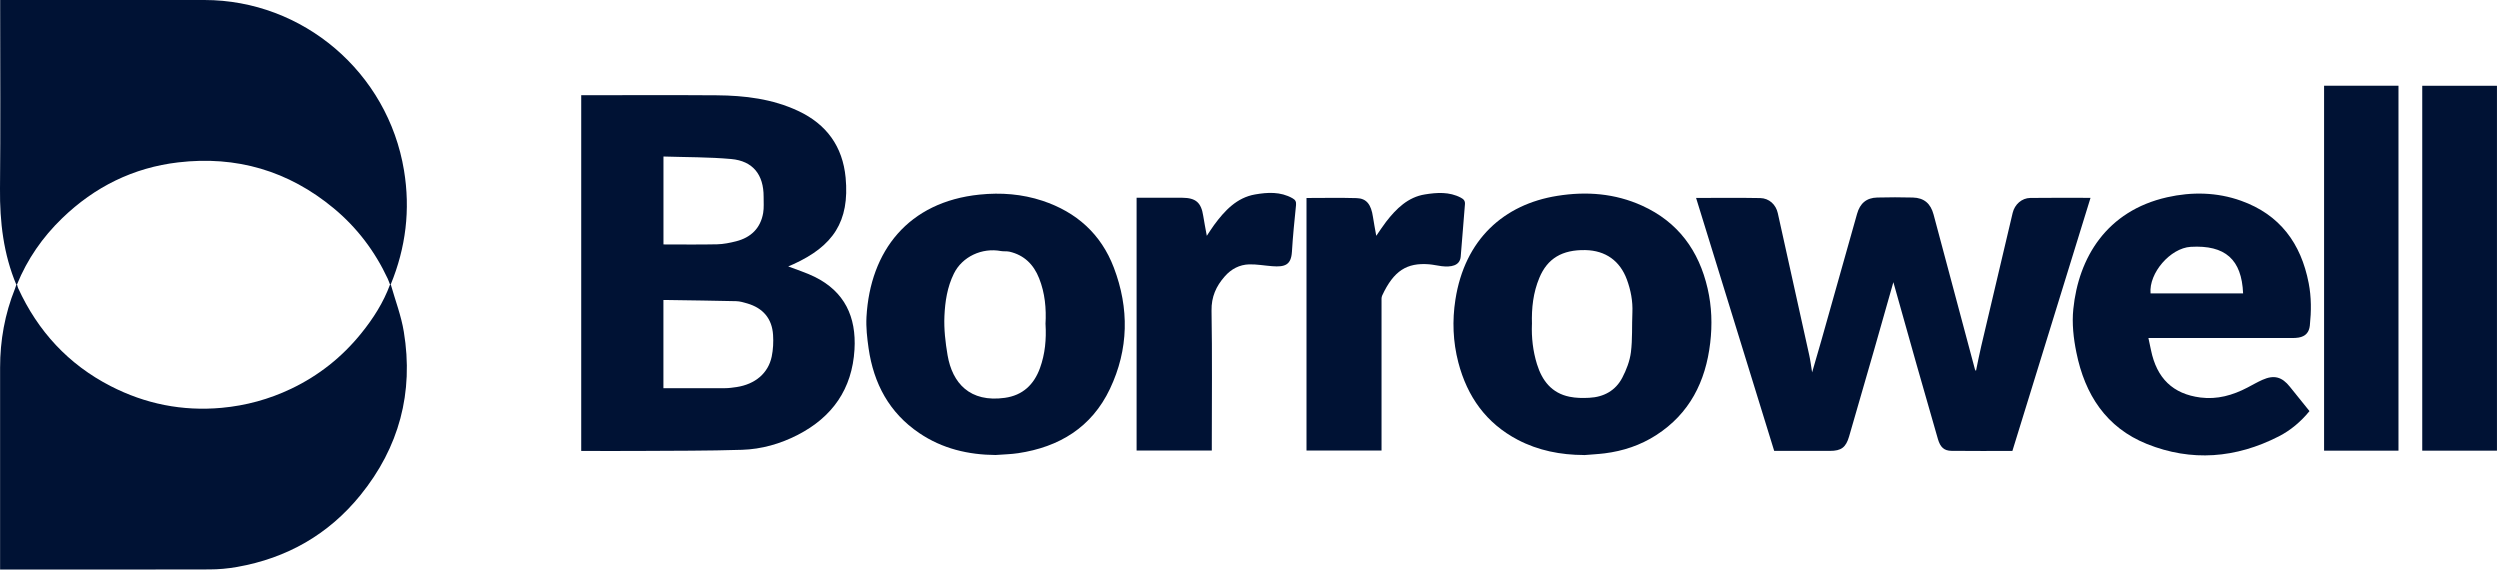 <svg width="158" height="36" viewBox="0 0 158 36" fill="none" xmlns="http://www.w3.org/2000/svg">
<g id="vector">
<path id="Vector" d="M24.697 17.977C24.979 18.974 25.357 19.956 25.522 20.97C26.154 24.813 25.223 28.279 22.778 31.294C20.76 33.783 18.131 35.275 14.986 35.831C14.405 35.934 13.81 35.988 13.224 35.988C8.957 36.003 4.694 35.994 0.427 35.994H0.006V35.315C0.006 31.289 0.006 27.262 0.006 23.235C0.006 21.514 0.305 19.85 0.945 18.252C0.979 18.169 1.005 18.08 1.033 17.994C1.048 17.986 1.062 17.98 1.076 17.977C1.099 18.054 1.113 18.134 1.144 18.206C2.394 20.936 4.324 23.029 6.985 24.398C9.182 25.529 11.522 25.999 13.998 25.776C15.543 25.635 17.006 25.234 18.401 24.57C20.143 23.739 21.623 22.565 22.835 21.061C23.59 20.128 24.233 19.12 24.651 17.983C24.665 17.983 24.68 17.977 24.694 17.974L24.697 17.977Z" fill="#001234"/>
<path id="Vector_2" d="M1.076 17.98C1.062 17.98 1.044 17.988 1.033 17.997C0.219 16.055 -0.017 14.025 -0 11.931C0.037 8.122 0.011 4.313 0.011 0.504V0H0.427C4.588 0 8.752 0 12.916 0C19.155 0.003 24.514 4.577 25.533 10.768C25.943 13.252 25.65 15.654 24.694 17.977C24.679 17.98 24.665 17.983 24.651 17.986C24.6 17.86 24.557 17.728 24.5 17.605C23.689 15.872 22.559 14.38 21.087 13.16C18.227 10.789 14.934 9.832 11.265 10.262C8.43 10.594 5.983 11.805 3.925 13.796C2.69 14.99 1.725 16.379 1.073 17.98H1.076Z" fill="#001234"/>
<path id="Vector_3" d="M36.733 28.502V6.017H37.106C39.836 6.017 42.568 6.003 45.298 6.023C47.068 6.037 48.813 6.246 50.446 7.011C52.237 7.85 53.258 9.256 53.444 11.23C53.703 14.005 52.649 15.557 50.136 16.7C50.034 16.746 49.931 16.788 49.815 16.837C50.384 17.058 50.947 17.232 51.474 17.49C53.381 18.424 54.127 20.028 54.004 22.093C53.856 24.587 52.604 26.357 50.421 27.483C49.316 28.052 48.127 28.39 46.892 28.428C44.726 28.496 42.557 28.485 40.388 28.499C39.184 28.508 37.977 28.499 36.736 28.499L36.733 28.502ZM41.925 24.535C43.245 24.535 44.529 24.538 45.813 24.533C46.06 24.533 46.311 24.498 46.559 24.461C47.728 24.281 48.554 23.588 48.773 22.531C48.864 22.09 48.887 21.62 48.858 21.17C48.793 20.128 48.218 19.469 47.227 19.177C47 19.111 46.763 19.04 46.53 19.034C45.11 19 43.692 18.985 42.272 18.962C42.161 18.962 42.053 18.962 41.928 18.962V24.533L41.925 24.535ZM41.931 9.892V15.448C43.075 15.448 44.196 15.465 45.32 15.44C45.725 15.431 46.134 15.348 46.527 15.248C47.455 15.01 48.064 14.429 48.232 13.461C48.289 13.128 48.258 12.779 48.261 12.435C48.266 11.041 47.586 10.173 46.211 10.05C44.802 9.924 43.379 9.938 41.931 9.892Z" fill="#001234"/>
<path id="Vector_4" d="M107.188 12.51C108.569 12.51 109.909 12.492 111.25 12.518C111.808 12.53 112.238 12.928 112.357 13.472C113.023 16.459 113.684 19.446 114.341 22.433C114.415 22.762 114.455 23.101 114.526 23.533C114.737 22.803 114.927 22.161 115.109 21.52C115.864 18.85 116.615 16.181 117.367 13.512C117.552 12.853 117.959 12.501 118.639 12.484C119.39 12.464 120.142 12.464 120.893 12.484C121.605 12.504 122.017 12.865 122.202 13.558C123.073 16.823 123.947 20.085 124.818 23.35C124.824 23.37 124.841 23.384 124.881 23.447C124.994 22.903 125.091 22.393 125.211 21.889C125.871 19.077 126.534 16.264 127.2 13.455C127.328 12.919 127.775 12.518 128.316 12.51C129.565 12.492 130.818 12.504 132.121 12.504C130.47 17.851 128.828 23.172 127.183 28.499C125.882 28.499 124.607 28.508 123.335 28.493C122.871 28.488 122.629 28.27 122.478 27.754C122.023 26.188 121.573 24.618 121.129 23.046C120.631 21.291 120.139 19.532 119.661 17.834C119.271 19.203 118.869 20.632 118.459 22.061C117.93 23.902 117.398 25.744 116.863 27.585C116.661 28.276 116.368 28.496 115.653 28.496C114.492 28.496 113.333 28.496 112.129 28.496C110.487 23.175 108.842 17.851 107.191 12.504L107.188 12.51Z" fill="#001234"/>
<path id="Vector_5" d="M62.944 28.757C61.196 28.745 59.557 28.359 58.094 27.368C56.201 26.088 55.216 24.241 54.895 22.012C54.801 21.362 54.727 20.695 54.761 20.042C54.992 15.849 57.411 12.756 61.913 12.298C63.263 12.16 64.595 12.261 65.89 12.69C68.033 13.403 69.587 14.79 70.395 16.915C71.374 19.486 71.334 22.075 70.15 24.573C68.992 27.013 66.943 28.253 64.341 28.642C63.883 28.711 63.413 28.717 62.95 28.754L62.944 28.757ZM66.075 20.489C66.132 19.495 66.043 18.521 65.673 17.59C65.329 16.717 64.728 16.121 63.8 15.906C63.627 15.866 63.436 15.898 63.26 15.866C62.067 15.643 60.815 16.213 60.285 17.293C59.867 18.14 59.728 19.06 59.688 19.973C59.651 20.795 59.748 21.634 59.887 22.451C60.189 24.215 61.296 25.452 63.507 25.143C64.634 24.985 65.346 24.312 65.727 23.261C66.052 22.365 66.134 21.437 66.078 20.492L66.075 20.489Z" fill="#001234"/>
<path id="Vector_6" d="M100.101 28.757C98.633 28.751 97.227 28.479 95.92 27.795C93.925 26.746 92.733 25.071 92.166 22.906C91.825 21.594 91.776 20.257 91.981 18.942C92.57 15.133 95.041 12.916 98.419 12.378C100.261 12.083 102.065 12.22 103.782 12.999C106.05 14.027 107.373 15.838 107.923 18.24C108.182 19.369 108.222 20.52 108.085 21.671C107.798 24.12 106.781 26.142 104.667 27.503C103.676 28.141 102.58 28.505 101.416 28.651C100.981 28.705 100.54 28.725 100.099 28.763L100.101 28.757ZM96.817 20.494C96.786 21.328 96.879 22.181 97.136 23.012C97.46 24.063 98.069 24.845 99.194 25.074C99.598 25.157 100.027 25.163 100.443 25.14C101.357 25.094 102.102 24.69 102.529 23.871C102.788 23.375 103.002 22.817 103.073 22.267C103.178 21.439 103.13 20.592 103.167 19.755C103.198 19.037 103.067 18.346 102.822 17.676C102.384 16.482 101.47 15.832 100.198 15.806C98.73 15.777 97.796 16.333 97.287 17.559C96.899 18.487 96.788 19.463 96.82 20.494H96.817Z" fill="#001234"/>
<path id="Vector_7" d="M135.779 21.36C135.841 21.649 135.892 21.884 135.941 22.121C136.305 23.911 137.33 24.899 139.066 25.123C140.13 25.26 141.112 24.98 142.046 24.49C142.359 24.327 142.664 24.149 142.985 24.006C143.72 23.679 144.22 23.814 144.721 24.444C145.126 24.951 145.535 25.455 145.96 25.982C145.41 26.652 144.77 27.196 144.018 27.58C141.312 28.963 138.502 29.192 135.682 28.058C133.115 27.024 131.765 24.942 131.228 22.279C131.043 21.371 130.94 20.443 131.034 19.527C131.364 16.282 133.14 13.329 136.963 12.467C138.511 12.118 140.108 12.14 141.636 12.688C144.081 13.561 145.422 15.374 145.908 17.889C146.082 18.779 146.076 19.676 145.982 20.575C145.937 21.005 145.706 21.259 145.279 21.334C145.145 21.357 145.009 21.363 144.872 21.363C141.995 21.363 139.117 21.363 136.237 21.363C136.112 21.363 135.989 21.363 135.779 21.363V21.36ZM135.915 18.541H141.764C141.676 16.396 140.631 15.474 138.454 15.6C137.17 15.675 135.799 17.256 135.915 18.541Z" fill="#001234"/>
<path id="Vector_8" d="M153.086 5.421H157.808V28.482H153.086V5.421Z" fill="#001234"/>
<path id="Vector_9" d="M151.584 28.482H146.882V5.418H151.584V28.482Z" fill="#001234"/>
<path id="Vector_10" d="M71.833 28.476V12.498C71.967 12.498 72.098 12.498 72.229 12.498C73.06 12.498 73.891 12.495 74.719 12.498C75.579 12.504 75.917 12.805 76.045 13.647C76.108 14.051 76.188 14.449 76.27 14.904C76.441 14.649 76.58 14.429 76.731 14.22C77.4 13.312 78.163 12.49 79.321 12.289C80.11 12.152 80.927 12.103 81.681 12.527C81.863 12.627 81.931 12.739 81.909 12.959C81.809 13.942 81.709 14.927 81.65 15.912C81.598 16.74 81.217 16.889 80.397 16.823C79.913 16.786 79.43 16.697 78.948 16.708C78.337 16.726 77.816 16.998 77.403 17.47C76.859 18.089 76.555 18.756 76.569 19.63C76.617 22.445 76.586 25.26 76.586 28.075C76.586 28.199 76.586 28.325 76.586 28.474H71.83L71.833 28.476Z" fill="#001234"/>
<path id="Vector_11" d="M82.568 12.513C83.63 12.513 84.686 12.49 85.742 12.521C86.368 12.541 86.656 12.922 86.772 13.716C86.829 14.094 86.903 14.472 86.98 14.904C87.208 14.578 87.393 14.286 87.603 14.014C88.244 13.186 88.987 12.456 90.057 12.287C90.811 12.166 91.597 12.109 92.325 12.493C92.504 12.587 92.604 12.693 92.584 12.914C92.49 14.016 92.413 15.119 92.317 16.219C92.265 16.809 91.691 16.889 91.118 16.823C90.851 16.791 90.586 16.726 90.316 16.703C88.918 16.594 88.084 17.104 87.353 18.679C87.299 18.796 87.313 18.948 87.313 19.083C87.313 22.081 87.313 25.077 87.313 28.076V28.474H82.571V12.51L82.568 12.513Z" fill="#001234"/>
</g>
</svg>
